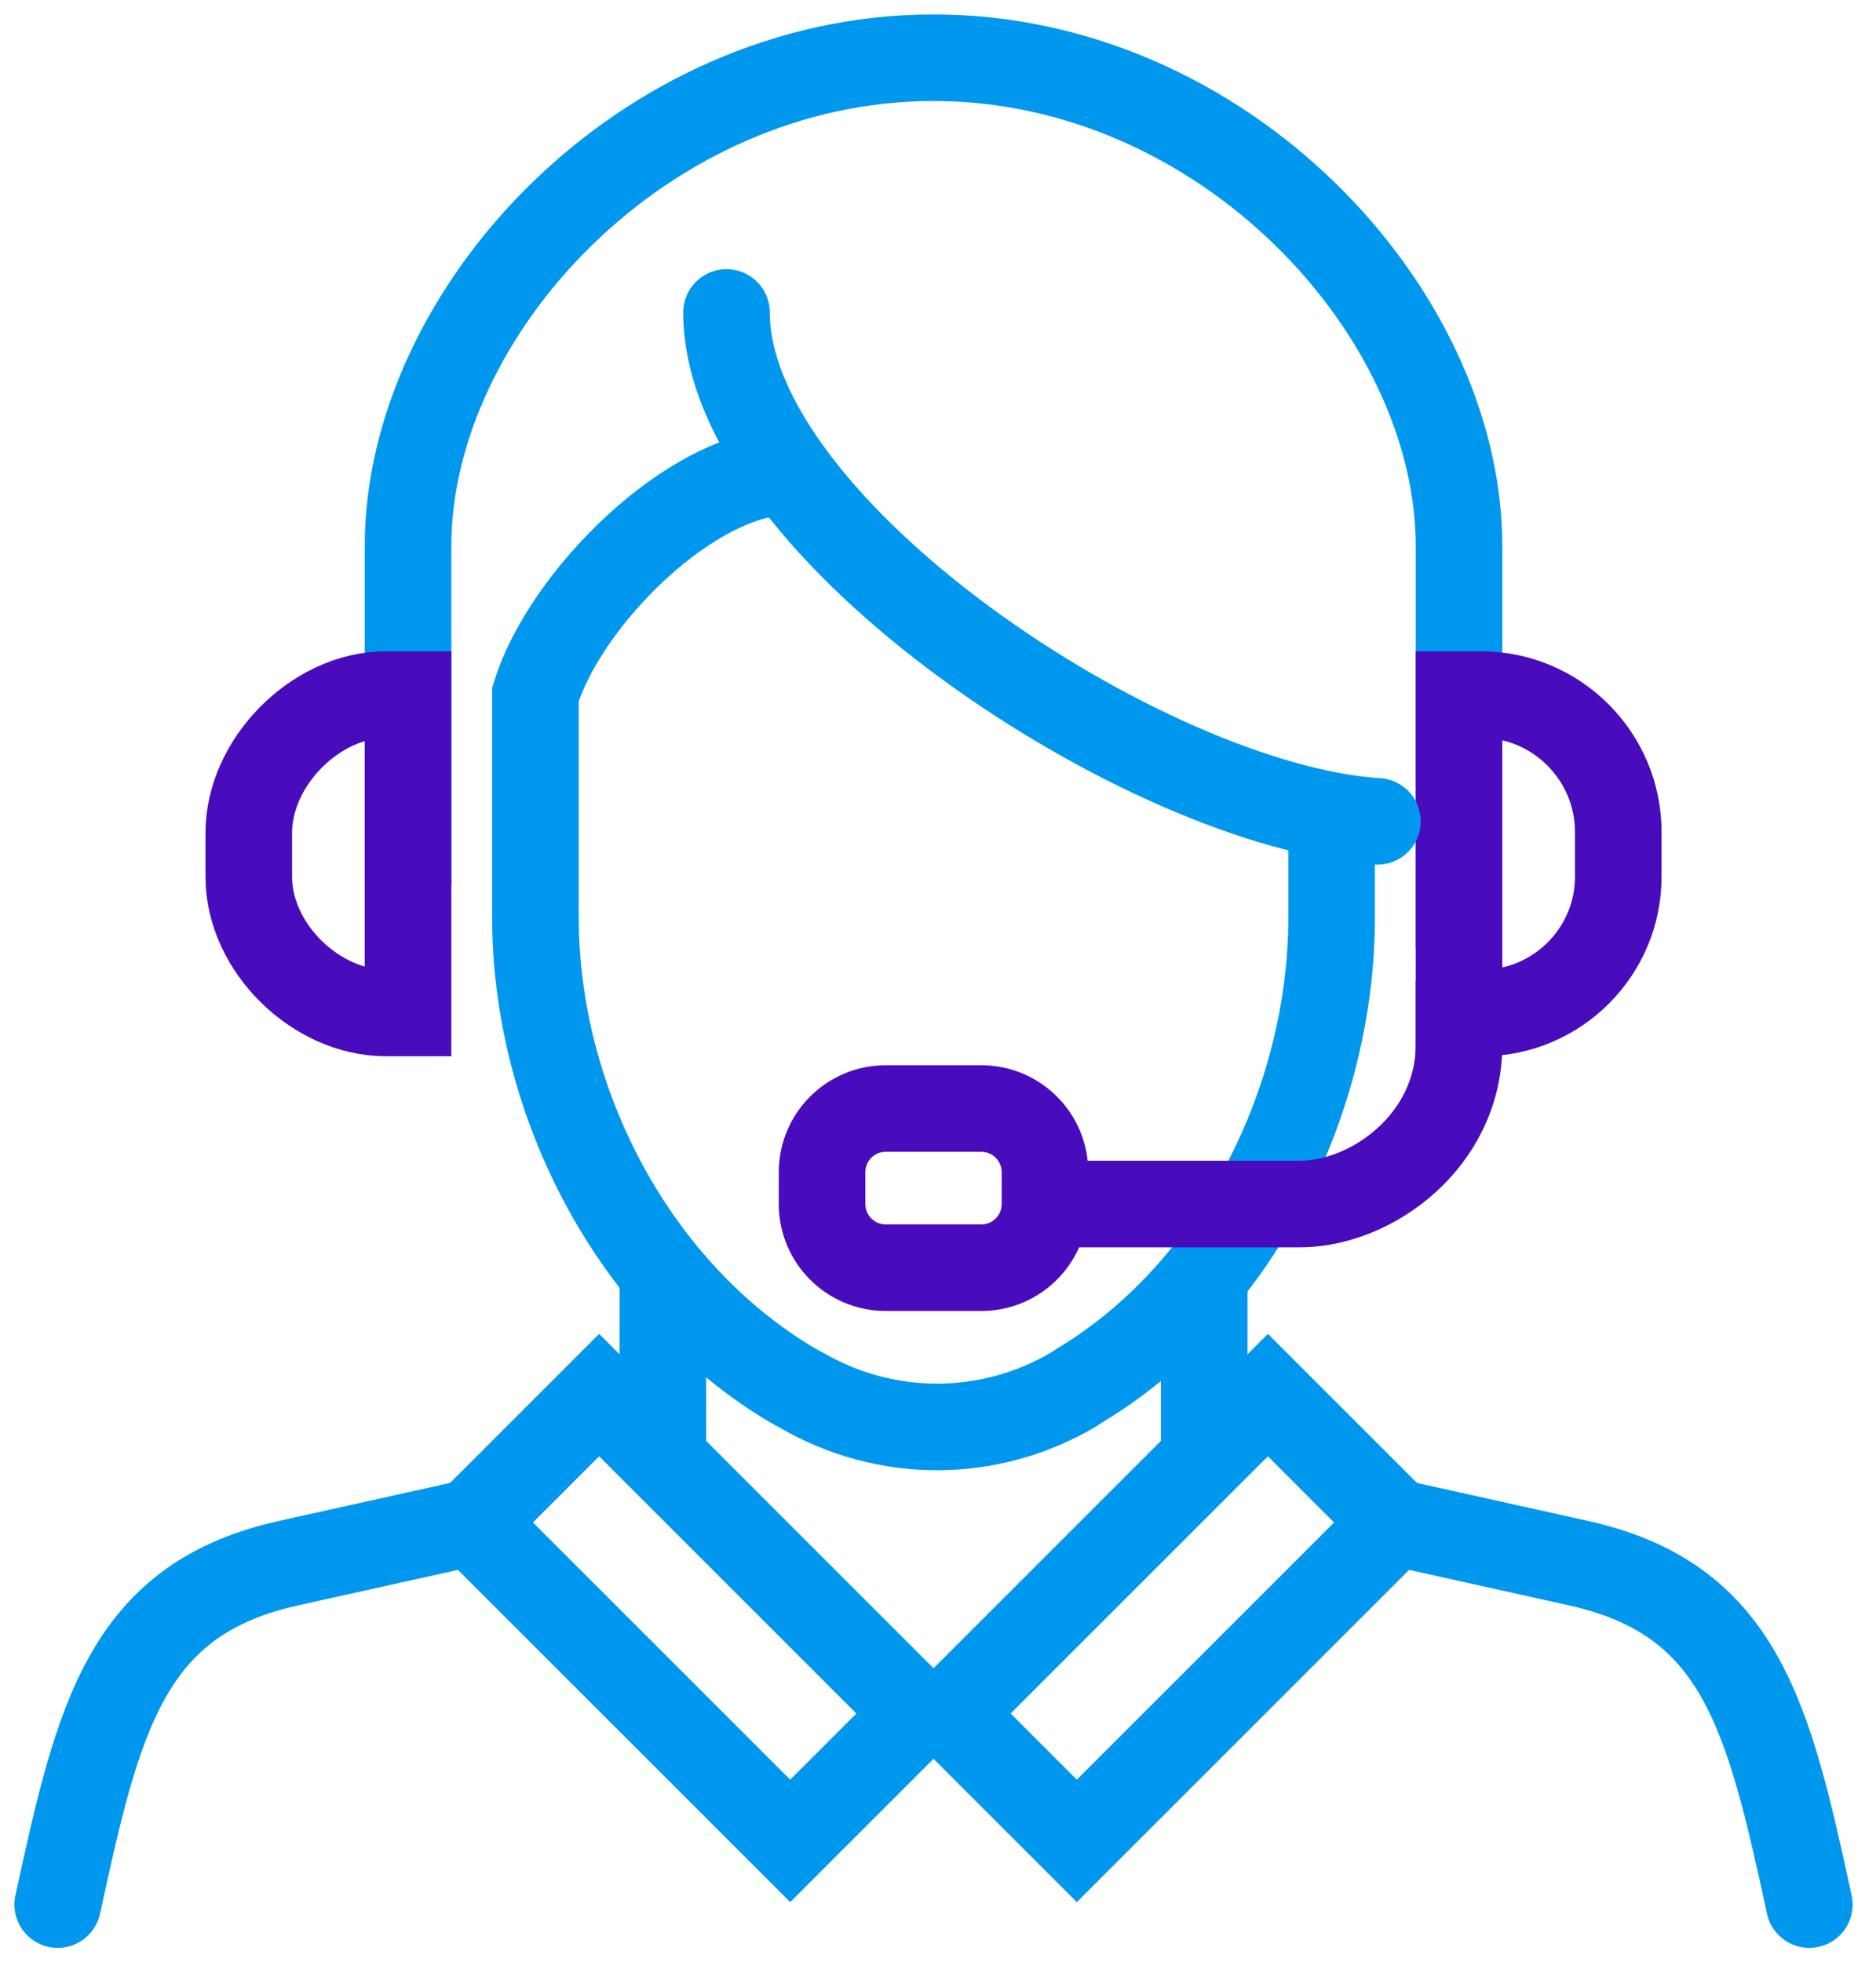 <svg width="65" height="68" viewBox="0 0 65 68" fill="none" xmlns="http://www.w3.org/2000/svg">
<path d="M50.552 32.897V18.92C50.552 10.794 42.392 2 32.345 2C22.298 2 14.138 10.794 14.138 18.92V30.69" stroke="#0097EE" stroke-width="3"/>
<path d="M22.966 44.1V50.552" stroke="#0097EE" stroke-width="3"/>
<path d="M41.724 44.231V50.552" stroke="#0097EE" stroke-width="3"/>
<path fill-rule="evenodd" clip-rule="evenodd" d="M43.931 48.345L32.897 59.379L37.31 63.793L48.345 52.759L43.931 48.345Z" stroke="#0097EE" stroke-width="3"/>
<path fill-rule="evenodd" clip-rule="evenodd" d="M20.759 48.345L31.793 59.379L27.379 63.793L16.345 52.759L20.759 48.345Z" stroke="#0097EE" stroke-width="3"/>
<path fill-rule="evenodd" clip-rule="evenodd" d="M13.375 35.103H14.137V24.069H13.375C10.938 24.069 8.62 26.417 8.62 28.855V30.39C8.62 32.827 10.938 35.103 13.375 35.103Z" stroke="#480CBC" stroke-width="3"/>
<path fill-rule="evenodd" clip-rule="evenodd" d="M51.355 35.103H50.552V24.069H51.314C53.929 24.069 56.069 26.207 56.069 28.824V30.39C56.069 32.981 53.948 35.103 51.355 35.103Z" stroke="#480CBC" stroke-width="3"/>
<path d="M25.172 10.828C25.172 18.351 39.764 27.968 47.724 28.463" stroke="#0097EE" stroke-width="3" stroke-linecap="round"/>
<path d="M46.138 28.262V31.793C46.138 38.17 42.835 44.776 37.359 48.042C37.297 48.079 37.261 48.115 37.199 48.15C34.281 49.874 30.69 49.881 27.764 48.171C27.675 48.12 27.561 48.066 27.471 48.014C21.961 44.75 18.552 38.197 18.552 31.793V24.069C19.555 20.758 23.962 16.345 27.323 16.345" stroke="#0097EE" stroke-width="3"/>
<path d="M36.207 41.724H45.035C47.536 41.724 50.552 39.517 50.552 36.207V34" stroke="#480CBC" stroke-width="3"/>
<path fill-rule="evenodd" clip-rule="evenodd" d="M34 43.931H30.69C29.471 43.931 28.483 42.942 28.483 41.724V40.621C28.483 39.402 29.471 38.414 30.69 38.414H34C35.218 38.414 36.207 39.402 36.207 40.621V41.724C36.207 42.942 35.218 43.931 34 43.931Z" stroke="#480CBC" stroke-width="3"/>
<path d="M16.345 52.759L10.073 54.152C4.391 55.379 3.426 59.426 2 66" stroke="#0097EE" stroke-width="3" stroke-linecap="round"/>
<path d="M48.345 52.759L54.617 54.152C60.298 55.379 61.264 59.426 62.69 66" stroke="#0097EE" stroke-width="3" stroke-linecap="round"/>
</svg>
